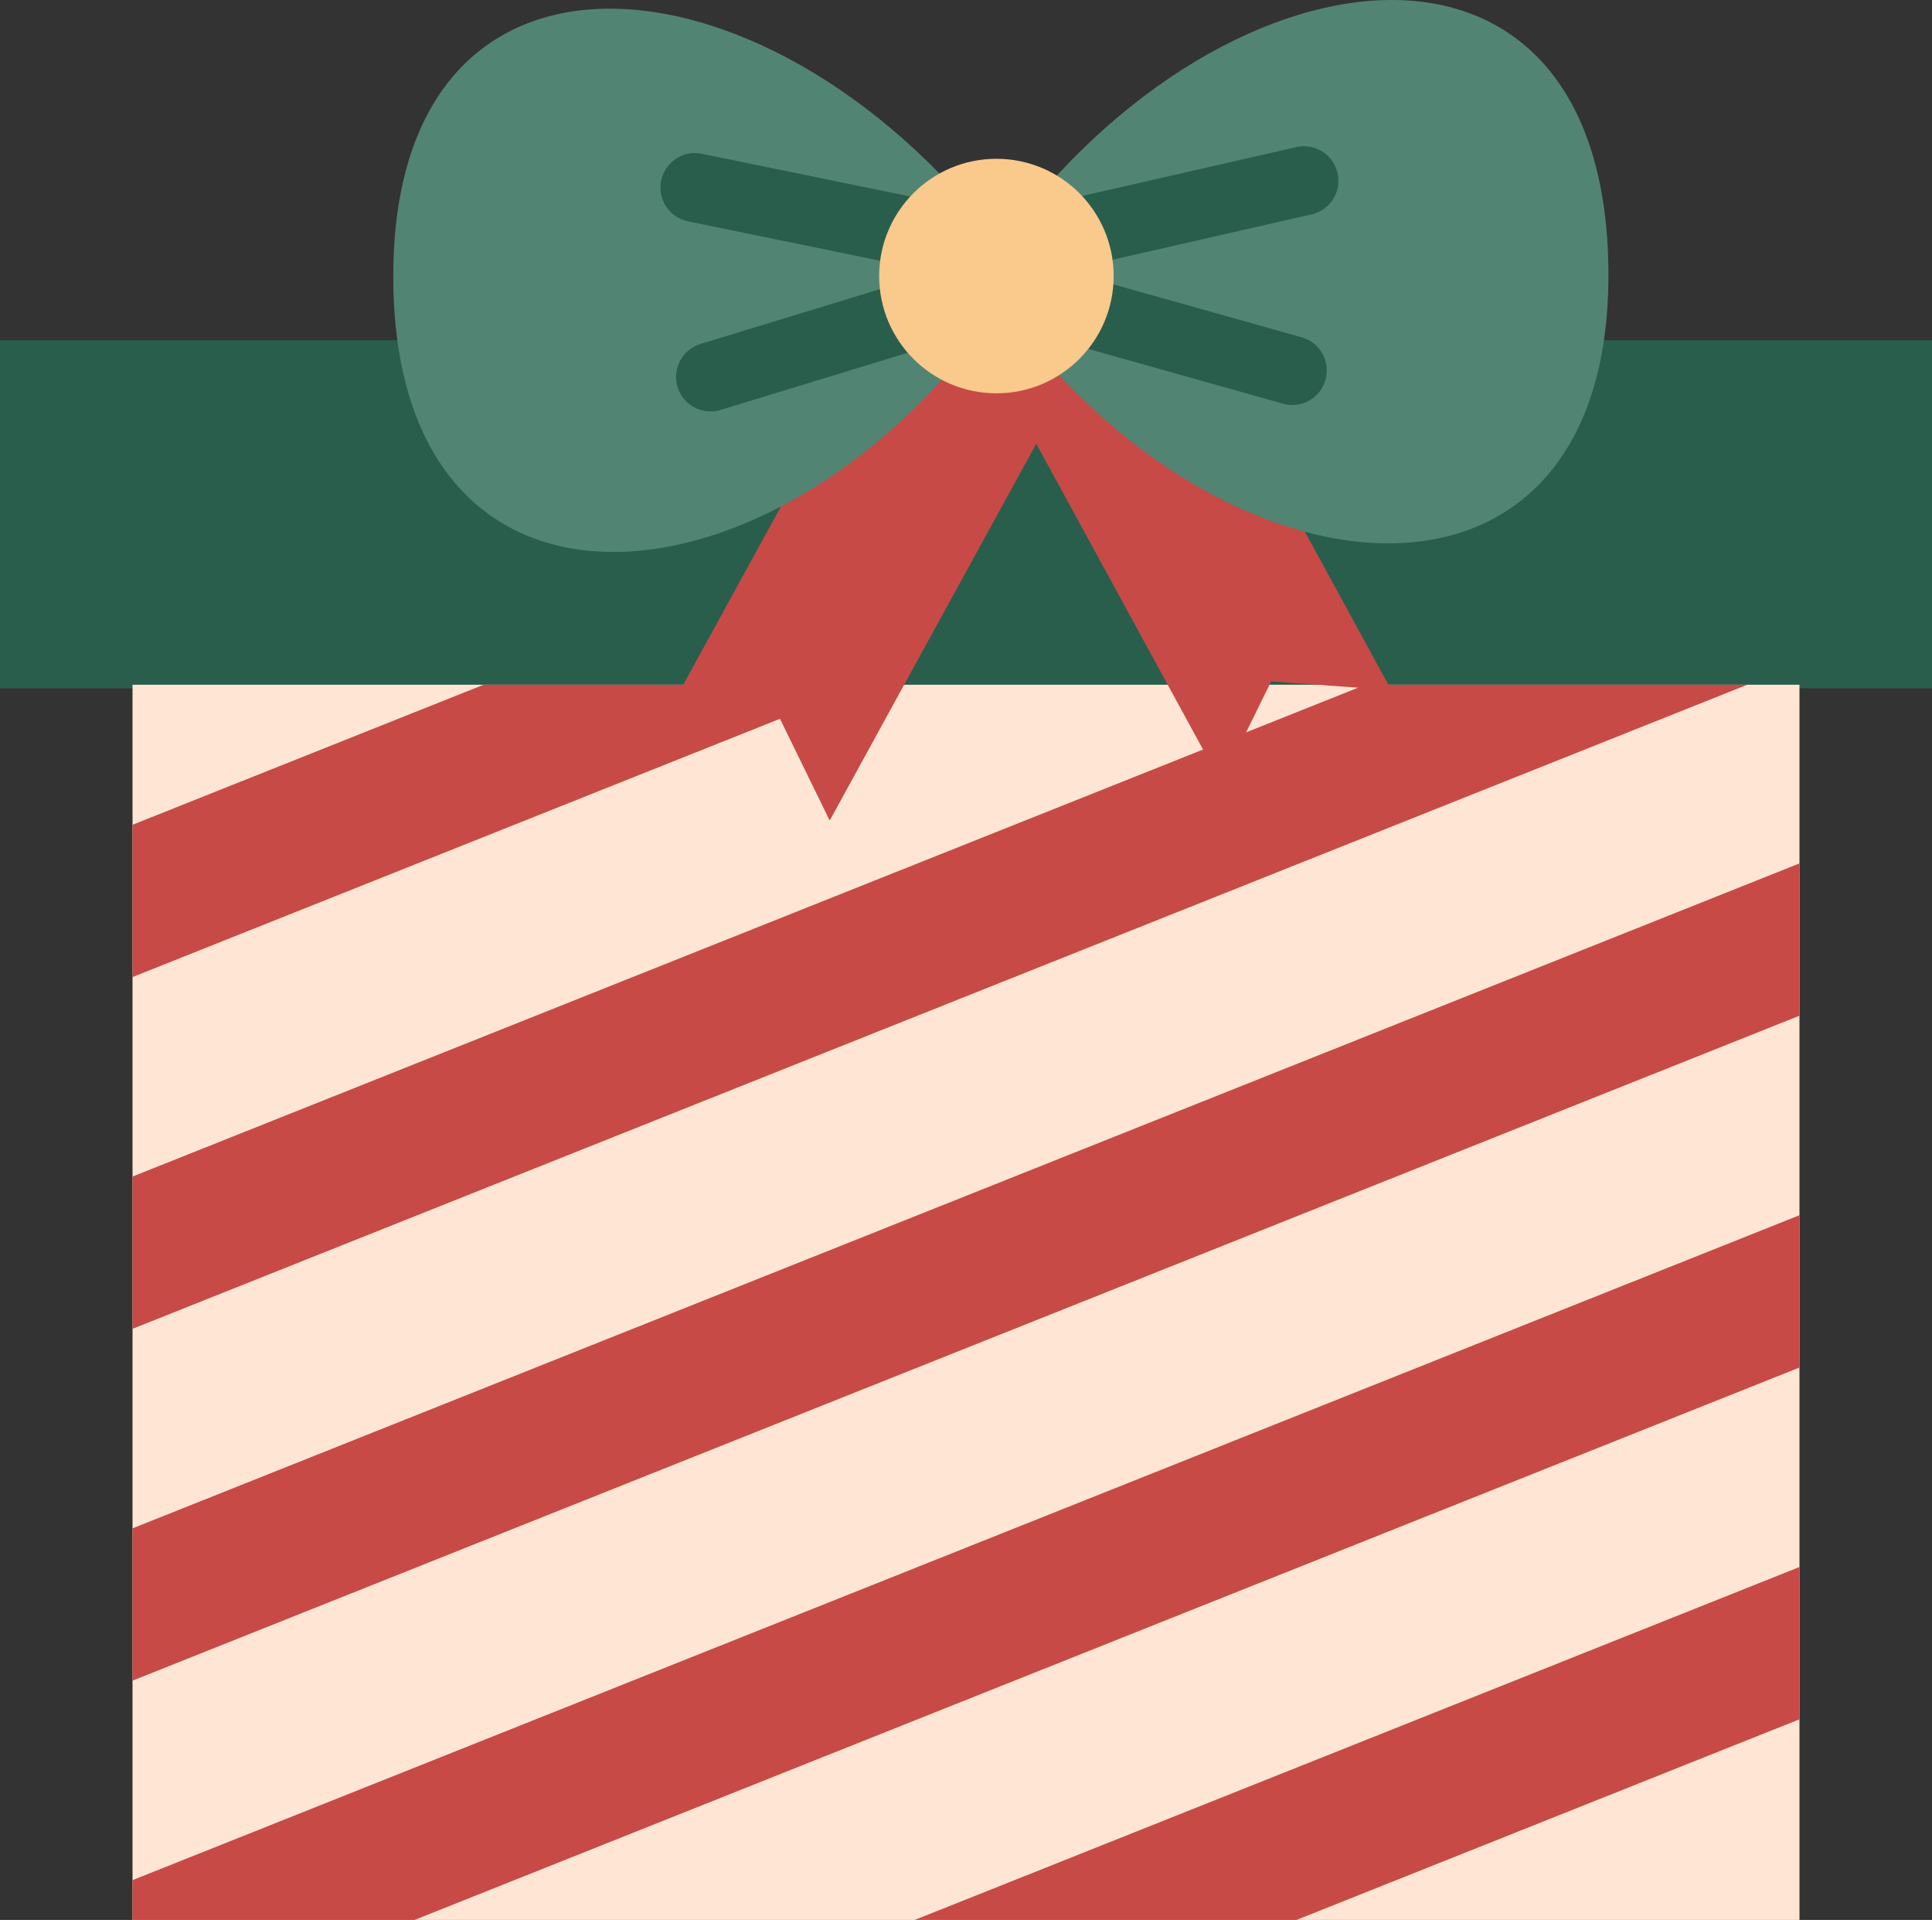   <svg xmlns="http://www.w3.org/2000/svg" viewBox="0 0 256.082 254.434">
   <rect x="0" y="0" width="256.082" height="254.434" fill="#333333" stroke="none"/>
   <g data-name="图层 2">
    <g data-name="图层 1">
     <rect y="45.084" width="256.082" height="46.128" style="fill:#295e4d">
     </rect>
     <rect x="17.566" y="90.74" width="220.95" height="163.694" style="fill:#ffe6d4">
     </rect>
     <path d="M17.566,254.434H54.951l183.565-73.207V161.043L17.566,249.161Zm0-51.894v20.183l220.95-88.117V114.422ZM171.85,254.434l66.666-26.587V207.664l-117.274,46.77ZM64.1,90.74,17.566,109.3v20.184L114.709,90.74Zm116.9,0L17.566,155.919V176.1L231.608,90.74Z" style="fill:#c74a47">
     </path>
     <polygon points="109.975 108.741 103.394 95.273 87.461 96.398 117.465 41.67 139.979 54.014 109.975 108.741" style="fill:#c74a47">
     </polygon>
     <polygon points="161.876 103.755 168.486 90.301 184.416 91.459 154.527 36.669 131.987 48.965 161.876 103.755" style="fill:#c74a47">
     </polygon>
     <path d="M135.353,36.208c-29.8-43.477-83.793-50.333-83.221,1.219S107.885,81.332,135.353,36.208Z" style="fill:#528473">
     </path>
     <path d="M129.962,36.268c28.828-44.128,82.655-52.181,83.228-.629S158.426,80.771,129.962,36.268Z" style="fill:#528473">
     </path>
     <path d="M124.86,36.136a4.617,4.617,0,0,1-.922-.094L91.176,29.329a4.57,4.57,0,0,1,1.834-8.954l32.762,6.713a4.571,4.571,0,0,1-.912,9.048Z" style="fill:#295e4d">
     </path>
     <path d="M94.183,54.524a4.571,4.571,0,0,1-1.333-8.942l31.985-9.766a4.57,4.57,0,1,1,2.67,8.741L95.52,54.324A4.6,4.6,0,0,1,94.183,54.524Z" style="fill:#295e4d">
     </path>
     <path d="M140.217,35.966a4.571,4.571,0,0,1-1.012-9.027l32.6-7.439a4.57,4.57,0,1,1,2.033,8.911l-32.6,7.439A4.6,4.6,0,0,1,140.217,35.966Z" style="fill:#295e4d">
     </path>
     <path d="M171.293,53.668a4.587,4.587,0,0,1-1.239-.172l-32.193-9.054a4.57,4.57,0,0,1,2.474-8.8L172.529,44.7a4.571,4.571,0,0,1-1.236,8.971Z" style="fill:#295e4d">
     </path>
     <circle cx="132.072" cy="36.583" r="15.541" style="fill:#fac98c">
     </circle>
    </g>
   </g>
  </svg>

